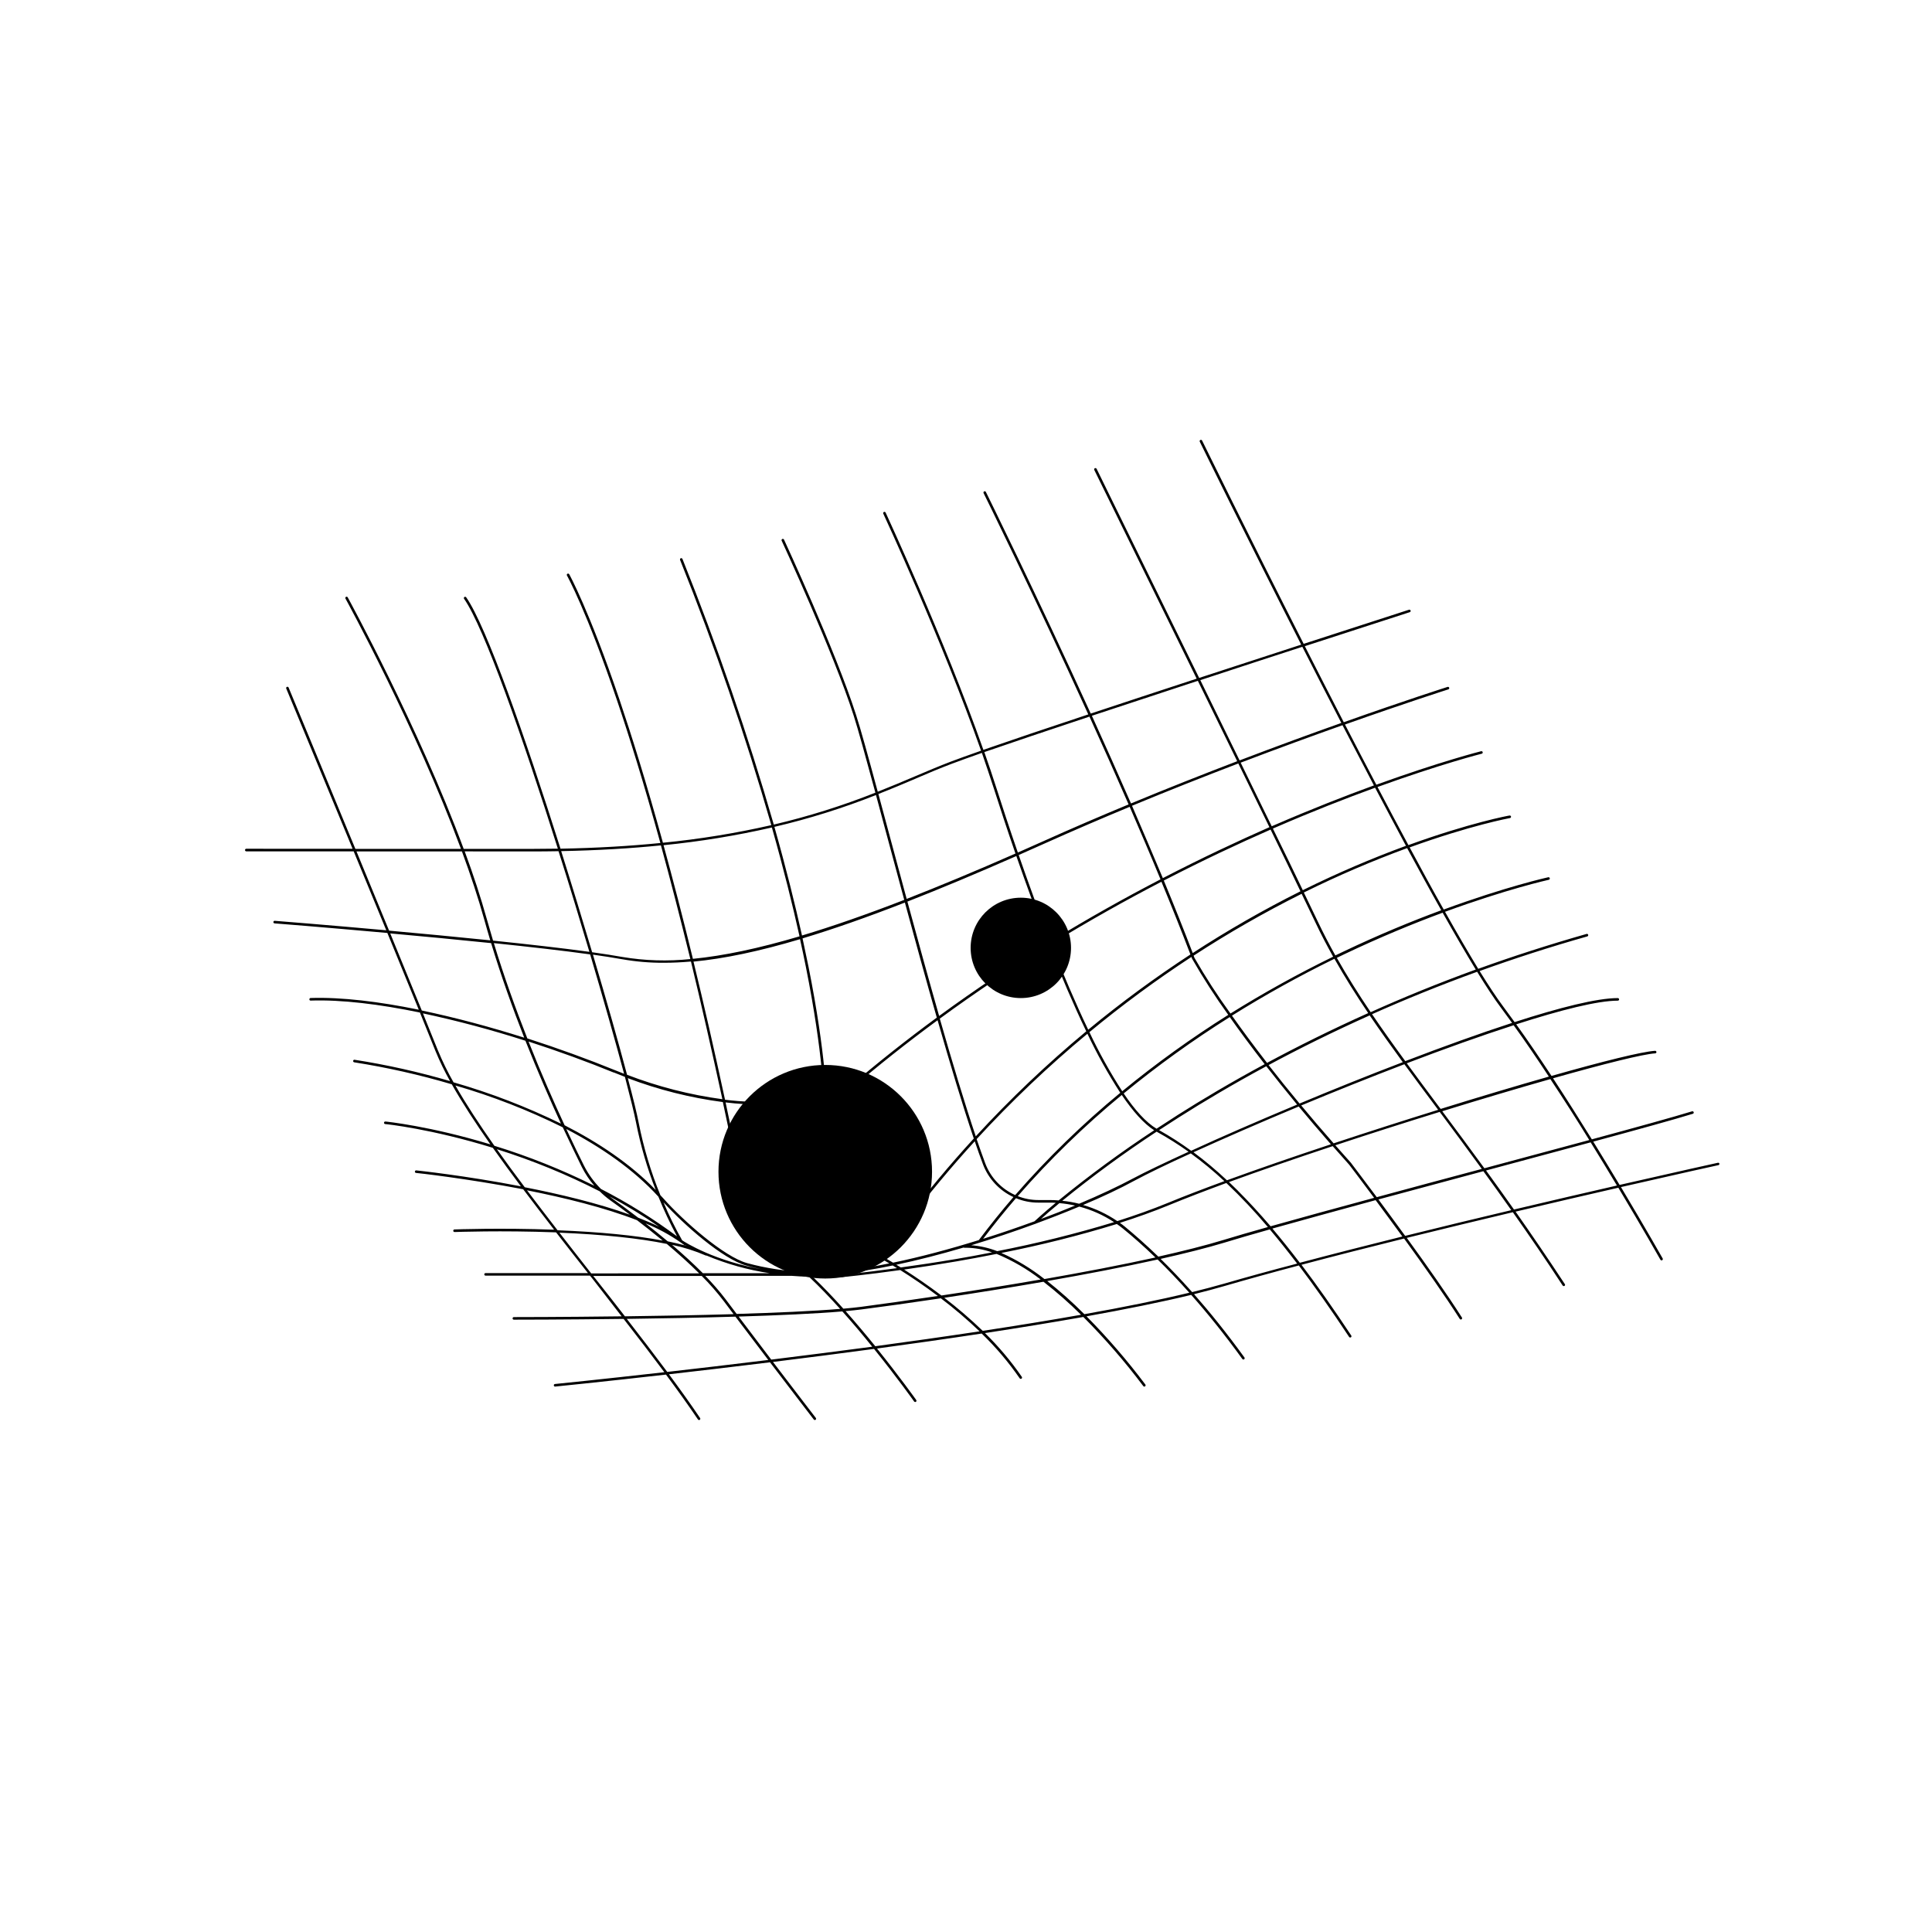 <?xml version="1.0" encoding="UTF-8"?>
<!-- The Best Svg Icon site in the world: iconSvg.co, Visit us! https://iconsvg.co -->
<svg fill="#000000" width="800px" height="800px" version="1.1" viewBox="144 144 512 512" xmlns="http://www.w3.org/2000/svg">
 <g>
  <path d="m391 454.52c0 15.633-12.668 28.301-28.297 28.301s-28.301-12.668-28.301-28.301c0-15.629 12.672-28.297 28.301-28.297s28.297 12.668 28.297 28.297"/>
  <path d="m427.83 395.2c0 7.344-5.957 13.301-13.301 13.301-7.348 0-13.301-5.957-13.301-13.301 0-7.348 5.953-13.301 13.301-13.301 7.344 0 13.301 5.953 13.301 13.301"/>
  <path d="m599.67 452.41c-0.039-0.184-0.219-0.305-0.402-0.266-0.297 0.066-10.688 2.352-26.055 5.871-2.16-3.598-4.5-7.449-6.981-11.473 11.906-3.223 21.555-5.887 26.387-7.379v0.004c0.176-0.059 0.281-0.246 0.227-0.426-0.055-0.18-0.246-0.281-0.43-0.23-4.852 1.496-14.566 4.18-26.559 7.426-3.266-5.281-6.758-10.797-10.285-16.18 13.633-3.859 23.859-6.406 27.074-6.606h0.004c0.09-0.004 0.176-0.043 0.238-0.113 0.059-0.066 0.09-0.156 0.086-0.246-0.02-0.188-0.184-0.324-0.367-0.316-3.492 0.215-13.832 2.793-27.441 6.656-3.129-4.766-6.289-9.414-9.355-13.676 11.875-3.82 21.594-6.269 26.934-6.269h-0.004c0.184 0 0.336-0.148 0.336-0.336s-0.148-0.344-0.336-0.348c-5.5 0-15.387 2.496-27.352 6.363-1.035-1.441-2.059-2.836-3.059-4.176-1.719-2.297-3.82-5.484-6.219-9.355 9.012-3.254 18.527-6.348 28.539-9.176 0.18-0.051 0.285-0.242 0.234-0.426-0.023-0.086-0.078-0.16-0.156-0.203-0.078-0.047-0.172-0.059-0.258-0.031-10.078 2.879-19.656 5.965-28.723 9.25-2.629-4.32-5.598-9.414-8.801-15.113 16.41-6.023 27.301-8.434 27.457-8.473l-0.004-0.004c0.098-0.008 0.191-0.055 0.25-0.137 0.059-0.078 0.082-0.18 0.062-0.277-0.023-0.098-0.086-0.184-0.172-0.23-0.086-0.051-0.191-0.059-0.285-0.023-0.16 0.035-11.133 2.469-27.652 8.543-2.879-5.094-5.894-10.645-9.031-16.469 16.109-5.836 26.438-7.746 26.586-7.773v0.004c0.188-0.035 0.312-0.211 0.281-0.398-0.016-0.09-0.066-0.168-0.141-0.219-0.074-0.051-0.168-0.07-0.258-0.055-0.16 0-10.566 1.941-26.797 7.836-2.672-4.965-5.414-10.133-8.184-15.402 16.855-6.098 27.465-8.781 27.617-8.816l0.004 0.004c0.184-0.047 0.297-0.234 0.25-0.418-0.023-0.09-0.078-0.164-0.156-0.211-0.078-0.047-0.172-0.059-0.262-0.035-0.152 0.035-10.797 2.734-27.766 8.875-2.766-5.262-5.551-10.617-8.312-15.957 16.438-5.828 27.164-9.234 27.398-9.312 0.18-0.055 0.281-0.246 0.223-0.426-0.055-0.18-0.246-0.277-0.422-0.223-0.246 0.07-11.012 3.496-27.516 9.355-3.519-6.816-6.988-13.602-10.32-20.152 15.934-5.184 27.473-8.895 27.809-9.012 0.086-0.023 0.156-0.086 0.199-0.164 0.043-0.078 0.051-0.172 0.023-0.258-0.059-0.18-0.25-0.281-0.43-0.223-0.34 0.113-11.926 3.844-27.91 9.039-14.777-29.086-26.629-53.324-26.918-53.871h-0.004c-0.039-0.082-0.105-0.145-0.191-0.176-0.086-0.027-0.18-0.023-0.262 0.016-0.168 0.086-0.234 0.289-0.156 0.461 0.273 0.547 12.113 24.73 26.875 53.785-8.199 2.664-17.512 5.691-27.039 8.816-13.914-28.406-26.934-54.895-27.176-55.418h-0.004c-0.086-0.168-0.289-0.238-0.461-0.16-0.168 0.09-0.234 0.293-0.152 0.461 0.246 0.504 13.234 26.938 27.133 55.316-9.457 3.094-19.109 6.277-28.07 9.25-14.504-31.855-27.574-58.297-27.789-58.73l0.004 0.004c-0.039-0.082-0.109-0.145-0.195-0.176-0.082-0.027-0.176-0.023-0.258 0.016-0.172 0.086-0.242 0.289-0.16 0.461 0.223 0.438 13.266 26.824 27.746 58.645-10.859 3.598-20.656 6.91-27.797 9.391-10.457-29.637-25.758-62.508-25.91-62.875-0.078-0.172-0.281-0.246-0.453-0.164-0.168 0.078-0.242 0.281-0.164 0.453 0.164 0.367 15.453 33.207 25.91 62.816-3.332 1.16-6.055 2.16-7.981 2.879-2.992 1.137-6.141 2.477-9.473 3.887-3.086 1.309-6.371 2.707-9.926 4.109-2.562-9.473-4.562-16.762-5.758-20.398-5.41-16.91-18.965-46.168-19.086-46.422-0.082-0.168-0.281-0.242-0.453-0.164-0.172 0.078-0.246 0.281-0.168 0.453 0.137 0.289 13.676 29.508 19.078 46.328 1.16 3.598 3.176 10.941 5.758 20.449h0.004c-8.758 3.473-17.754 6.301-26.926 8.457-6.883-23.855-14.961-47.348-24.203-70.391-0.07-0.172-0.266-0.258-0.441-0.195-0.172 0.074-0.258 0.27-0.191 0.449 9.227 23.008 17.297 46.469 24.176 70.285-9.465 2.16-19.059 3.719-28.719 4.664-4.426-16.07-8.348-28.574-11.516-37.938-8.105-23.879-13.273-33.109-13.32-33.223l-0.004 0.004c-0.094-0.164-0.301-0.219-0.465-0.125-0.082 0.043-0.141 0.117-0.164 0.203-0.023 0.086-0.012 0.18 0.035 0.258 0.051 0.094 5.195 9.285 13.273 33.109 3.168 9.355 7.066 21.785 11.48 37.785-7.918 0.793-16.727 1.324-26.465 1.504-9.422-29.805-19.605-58.875-24.988-66.609l-0.004-0.004c-0.051-0.074-0.129-0.125-0.219-0.141-0.09-0.016-0.184 0.004-0.258 0.055-0.152 0.109-0.191 0.32-0.086 0.477 5.356 7.695 15.473 36.57 24.852 66.215-2.231 0.035-4.504 0.059-6.836 0.059h-18.117c-11.992-32.387-30.508-66.25-30.73-66.652v-0.004c-0.043-0.078-0.117-0.137-0.203-0.164-0.086-0.023-0.18-0.016-0.258 0.027-0.164 0.094-0.223 0.297-0.137 0.461 0.223 0.402 18.633 34.07 30.602 66.332h-27.98c-9.219-22.348-17.531-42.371-17.691-42.75v-0.004c-0.074-0.172-0.27-0.254-0.445-0.184-0.172 0.074-0.254 0.27-0.184 0.445 0.16 0.383 8.406 20.254 17.582 42.465l-28.176-0.004c-0.188 0-0.336 0.152-0.336 0.34s0.148 0.34 0.336 0.344h28.465c2.879 6.93 5.809 14.078 8.637 20.922-16.375-1.477-29.258-2.492-29.559-2.512v0.004c-0.184-0.016-0.344 0.125-0.359 0.309-0.008 0.09 0.02 0.18 0.078 0.246 0.059 0.07 0.141 0.113 0.23 0.121 0.301 0 13.367 1.059 29.898 2.539 3.031 7.379 5.894 14.395 8.328 20.34-10.543-2.16-20.496-3.367-28.66-3.102-0.09 0-0.176 0.039-0.238 0.105s-0.098 0.156-0.094 0.246c-0.004 0.094 0.031 0.184 0.102 0.25 0.066 0.062 0.16 0.094 0.254 0.082 8.227-0.281 18.289 0.973 28.941 3.168 1.613 3.965 3.023 7.457 4.144 10.258v-0.004c1.117 2.715 2.398 5.359 3.836 7.918-8.305-2.43-16.754-4.32-25.301-5.656-0.184-0.027-0.355 0.102-0.379 0.285-0.023 0.191 0.105 0.359 0.293 0.391 8.734 1.371 17.371 3.316 25.852 5.824 2.75 4.871 6.246 10.242 10.227 15.922-16-4.859-27.602-6.039-27.816-6.055-0.09-0.012-0.18 0.016-0.25 0.07-0.07 0.059-0.113 0.141-0.125 0.23-0.008 0.09 0.02 0.184 0.078 0.254 0.059 0.07 0.141 0.113 0.234 0.121 0.223 0 12.164 1.238 28.523 6.289 2.34 3.312 4.836 6.731 7.441 10.215-14.871-2.879-27.457-4.195-27.715-4.227h-0.004c-0.09-0.012-0.18 0.016-0.25 0.07-0.074 0.059-0.117 0.141-0.125 0.234-0.008 0.09 0.02 0.18 0.074 0.25 0.059 0.07 0.141 0.113 0.23 0.121 0.258 0 13.25 1.441 28.395 4.32 2.648 3.527 5.398 7.109 8.199 10.723-14.145-0.52-26.219-0.078-26.336-0.07h-0.004c-0.098-0.016-0.199 0.016-0.273 0.078-0.078 0.066-0.121 0.164-0.121 0.262 0 0.102 0.043 0.195 0.121 0.262 0.074 0.066 0.176 0.094 0.273 0.082 0.121 0 12.402-0.453 26.695 0.086h0.164c2.785 3.598 5.621 7.199 8.449 10.797h-27.137c-0.188 0-0.34 0.148-0.34 0.336s0.152 0.34 0.34 0.34h27.672l0.719 0.887c2.609 3.375 5.168 6.676 7.668 9.895-15.871 0.203-28.258 0.203-28.551 0.203h-0.004c-0.191 0-0.344 0.152-0.344 0.344 0 0.09 0.035 0.18 0.102 0.242 0.066 0.062 0.152 0.098 0.242 0.098 0.297 0 12.957 0 29.078-0.207 3.793 4.871 7.426 9.602 10.797 14.129-17.16 1.941-28.617 3.094-28.996 3.129l-0.004-0.004c-0.168 0.027-0.293 0.172-0.293 0.344s0.125 0.316 0.293 0.34h0.035c0.387-0.035 12.02-1.203 29.402-3.176 3.082 4.152 5.938 8.133 8.473 11.891v0.004c0.062 0.098 0.172 0.152 0.285 0.148 0.07 0.004 0.137-0.016 0.188-0.055 0.156-0.105 0.199-0.312 0.094-0.469-2.477-3.68-5.262-7.559-8.254-11.602 7.918-0.906 17.035-1.973 26.781-3.176 6.332 8.312 11.516 15.062 11.609 15.172 0.062 0.082 0.16 0.133 0.266 0.129 0.133 0.004 0.25-0.066 0.309-0.184 0.059-0.117 0.047-0.258-0.035-0.363-0.086-0.109-5.141-6.68-11.363-14.848 8.551-1.059 17.59-2.211 26.781-3.453 6.152 7.629 10.535 13.805 10.629 13.934 0.066 0.09 0.168 0.145 0.281 0.145 0.07 0 0.137-0.023 0.195-0.059 0.152-0.113 0.184-0.324 0.078-0.48-0.086-0.121-4.363-6.141-10.398-13.641 9.219-1.254 18.582-2.578 27.746-3.973h-0.004c3.746 3.613 7.121 7.586 10.078 11.867 0.062 0.094 0.168 0.148 0.281 0.145 0.07 0.004 0.137-0.016 0.195-0.059 0.152-0.105 0.195-0.316 0.09-0.473-2.875-4.172-6.148-8.059-9.773-11.602 8.996-1.375 17.793-2.809 26.062-4.273v-0.004c5.719 5.731 11.027 11.848 15.891 18.316 0.055 0.074 0.133 0.125 0.223 0.141 0.09 0.016 0.18-0.008 0.254-0.059 0.152-0.113 0.188-0.328 0.078-0.484-4.785-6.371-9.996-12.41-15.598-18.078 10.301-1.844 19.758-3.75 27.746-5.68 4.227 4.773 8.789 10.398 13.551 16.984h0.004c0.051 0.074 0.129 0.125 0.219 0.141 0.09 0.016 0.184-0.008 0.254-0.059 0.152-0.113 0.188-0.324 0.082-0.477-4.691-6.477-9.184-12.043-13.359-16.777 2.879-0.719 5.598-1.441 8.062-2.16 6.031-1.75 12.688-3.598 19.707-5.449 4.109 5.426 8.535 11.688 13.328 18.941v0.004c0.062 0.098 0.172 0.156 0.285 0.152 0.066 0 0.133-0.016 0.188-0.051 0.152-0.109 0.195-0.316 0.094-0.477-4.586-6.945-8.969-13.172-13.191-18.75 8.688-2.305 17.914-4.656 27.191-6.953 5.277 7.262 10.875 15.207 14.754 21.297v0.004c0.102 0.156 0.309 0.203 0.469 0.105 0.16-0.102 0.207-0.312 0.105-0.473-3.844-6.039-9.355-13.891-14.617-21.109 9.516-2.352 19.059-4.656 28.113-6.801 4.211 5.988 8.637 12.414 13.207 19.434v-0.004c0.062 0.098 0.172 0.156 0.289 0.152 0.066 0 0.129-0.016 0.188-0.051 0.074-0.051 0.129-0.129 0.145-0.219 0.02-0.086 0-0.18-0.051-0.254-4.547-6.922-8.895-13.285-13.055-19.211 9.926-2.352 19.238-4.512 27.234-6.34 6.551 10.941 11.055 18.898 11.156 19.086h-0.004c0.062 0.105 0.176 0.168 0.297 0.172 0.059 0 0.117-0.016 0.172-0.043 0.16-0.098 0.219-0.301 0.129-0.469-0.109-0.18-4.562-8.062-11.055-18.914 15.25-3.492 25.535-5.758 25.832-5.816v0.004c0.168-0.043 0.281-0.203 0.258-0.375zm-34.496-6.285c-8.262 2.238-17.57 4.731-27.082 7.285l-0.719 0.188c-3.902-5.363-7.613-10.363-11.164-15.113 10.27-3.176 20.109-6.098 28.652-8.516 3.547 5.356 7.074 10.867 10.312 16.156zm-206.92-45.969c-0.48-2.328-1.004-4.82-1.57-7.477 8.105-2.434 17.086-5.586 27.121-9.492 2.727 10.078 5.613 20.543 8.457 30.488-7.918 5.816-15.836 12.062-23.656 18.77-0.109 0.09-0.152 0.242-0.102 0.375 0.051 0.137 0.18 0.223 0.324 0.223 0.082 0 0.16-0.027 0.223-0.082 7.723-6.644 15.566-12.824 23.414-18.59 3.367 11.754 6.672 22.723 9.602 31.344-6.285 6.859-12.48 14.25-18.504 22.238l-0.004 0.004c-0.113 0.148-0.086 0.363 0.066 0.48 0.062 0.043 0.133 0.062 0.207 0.066 0.105 0 0.203-0.047 0.27-0.133 5.93-7.867 12.035-15.156 18.215-21.922 0.754 2.223 1.488 4.281 2.195 6.144v0.004c1.457 3.82 4.348 6.918 8.059 8.637-3.148 3.652-6.207 7.453-9.176 11.406-7.731 2.402-15.516 4.484-22.73 5.981-4.879-2.965-8.184-4.594-8.277-4.641h0.004c-0.168-0.086-0.375-0.016-0.457 0.152-0.086 0.172-0.016 0.375 0.152 0.457 0.094 0.051 3.094 1.531 7.594 4.227-4.277 0.891-8.602 1.555-12.953 1.984-2.887 0.273-5.789 0.367-8.688 0.289-1.918-1.793-3.938-3.477-6.047-5.039-0.07-0.051-0.164-0.074-0.254-0.062-0.086 0.016-0.168 0.062-0.219 0.137-0.109 0.152-0.078 0.359 0.07 0.473 1.879 1.387 3.684 2.871 5.406 4.449-5.07-0.199-10.105-0.973-15-2.305-6.102-1.668-16.863-11.113-22.312-17.273l-0.676-0.719c-2.535-6.211-4.465-12.648-5.758-19.23-0.461-2.383-1.441-6.477-2.879-11.797 8.125 3.078 16.578 5.207 25.191 6.336 1.18 5.523 2.379 11.25 3.598 17.188v-0.004c0.035 0.16 0.176 0.273 0.34 0.273h0.066-0.004c0.09-0.016 0.168-0.066 0.219-0.145 0.051-0.074 0.066-0.168 0.047-0.258-1.191-5.859-2.371-11.512-3.543-16.965l0.004 0.004c3.266 0.395 6.555 0.598 9.844 0.609 1.902 0.023 3.801-0.074 5.688-0.289 0.09-0.012 0.172-0.059 0.227-0.133 0.055-0.074 0.074-0.164 0.062-0.254-0.012-0.09-0.059-0.176-0.133-0.23-0.074-0.051-0.168-0.074-0.258-0.059-0.102 0-5.91 0.812-15.582-0.352-2.879-13.371-5.664-25.574-8.355-36.605 8.125-0.777 17.395-2.719 28.234-5.945 0.574 2.621 1.094 5.09 1.555 7.383 4.715 23.656 4.773 35.734 4.773 35.855v0.004c0 0.188 0.148 0.336 0.336 0.336s0.344-0.148 0.348-0.336c0.02-0.152-0.039-12.266-4.773-35.98zm23.27 79.012c5.707-1.203 11.754-2.766 17.836-4.555 0.051 0.031 0.109 0.047 0.172 0.051h0.547c2.328 0.035 4.637 0.453 6.828 1.23-3.375 0.668-6.594 1.254-9.559 1.762-5.359 0.902-10.305 1.648-14.621 2.231zm0.164 0.906c-8.789 1.211-14.496 1.742-14.582 1.75-0.129 0.016-0.242 0.102-0.285 0.223v-0.527 0.004c4.617-0.473 9.211-1.195 13.754-2.16 0.352 0.215 0.711 0.445 1.113 0.691zm19.656-6.055c5.723-1.734 11.445-3.648 16.922-5.656v0.004c0.086 0 0.168-0.035 0.23-0.094 4-1.477 7.875-2.988 11.516-4.512v-0.004c3.281 0.863 6.394 2.258 9.227 4.125-10.188 3.098-20.527 5.66-30.977 7.688-2.215-0.863-4.547-1.391-6.918-1.57zm23.426-11.176h0.004c1.387 0.125 2.769 0.336 4.129 0.641-2.879 1.203-5.918 2.398-9.039 3.562 1.008-0.949 2.684-2.379 4.91-4.223zm-0.223-0.719c-0.812-0.066-1.625-0.102-2.441-0.102h-2.973 0.004c-1.855 0-3.695-0.352-5.422-1.035 8.441-9.676 17.66-18.641 27.566-26.809 2.93 4.32 5.824 7.586 8.586 9.355-8.754 5.758-17.203 11.961-25.32 18.59zm0.965 0.094c8.02-6.527 16.363-12.641 25.004-18.316 2.922 1.613 5.754 3.391 8.473 5.324-6.477 2.965-11.617 5.426-14.609 7.023-4.051 2.16-8.961 4.469-14.395 6.75l-0.004 0.004c-1.469-0.371-2.961-0.633-4.469-0.785zm25.645-18.715c1.664-1.094 3.375-2.203 5.16-3.332 6.551-4.16 14.336-8.797 23.262-13.609 2.461 3.156 5.184 6.547 8.168 10.168-10.516 4.398-20.254 8.637-28.07 12.234l0.004 0.004c-2.731-1.992-5.578-3.82-8.523-5.477zm4.793-3.914c-1.887 1.199-3.703 2.379-5.457 3.535-2.785-1.676-5.758-4.957-8.703-9.355h0.004c8.93-7.336 18.316-14.094 28.105-20.234 2.535 3.598 5.606 7.773 9.254 12.48-8.895 4.793-16.66 9.414-23.203 13.566zm-14.539-6.391c-3.242-5.027-6.152-10.258-8.707-15.668 8.629-7.144 17.656-13.797 27.031-19.93 0.066 0.16 0.121 0.324 0.188 0.48v0.004c2.93 5.121 6.129 10.082 9.582 14.867-9.785 6.141-19.168 12.898-28.094 20.23zm-9.023-16.316c-3.391-7.055-6.699-14.875-9.789-22.734 10.113-6.195 19.938-11.676 29.191-16.48 2.75 6.644 5.34 13.129 7.688 19.281v-0.004c-9.395 6.133-18.441 12.789-27.09 19.938zm-0.527 0.434c-10.367 8.605-20.148 17.902-29.27 27.824-2.914-8.637-6.195-19.52-9.535-31.191 9.738-7.133 19.477-13.602 28.961-19.434 3.117 7.871 6.449 15.719 9.859 22.801zm0.309 0.633h0.004c2.555 5.402 5.469 10.633 8.715 15.652-10.012 8.254-19.324 17.32-27.848 27.105-3.648-1.617-6.496-4.625-7.918-8.355-0.719-1.949-1.504-4.125-2.305-6.477h0.004c9.148-9.957 18.961-19.289 29.363-27.926zm-18.926 43.586c1.867 0.773 3.871 1.172 5.894 1.172h2.973c0.555 0 1.117 0 1.676 0.051-3.305 2.75-5.203 4.5-5.637 4.902-4.418 1.621-9.004 3.188-13.609 4.641 2.816-3.727 5.719-7.316 8.703-10.766zm17.785 1.801c5.144-2.16 9.801-4.367 13.676-6.477 3.367-1.805 8.523-4.32 14.871-7.199h-0.004c3.113 2.269 6.082 4.727 8.895 7.356-5.598 2.051-10.629 3.981-14.855 5.723-4.227 1.742-8.852 3.383-13.523 4.867v-0.004c-2.773-1.891-5.832-3.332-9.059-4.266zm29.242-13.969c7.918-3.598 17.547-7.809 27.898-12.129 2.633 3.176 5.481 6.512 8.535 10.012-9.848 3.266-19.289 6.527-27.551 9.535h-0.004c-2.812-2.652-5.777-5.137-8.879-7.441zm28.551-12.402c8.844-3.68 18.18-7.426 27.352-10.934 2.707 3.707 5.551 7.519 8.535 11.516l0.418 0.57c-9.148 2.836-18.582 5.867-27.703 8.883-3.09-3.508-5.957-6.859-8.602-10.059zm-0.41-0.496c-3.019-3.637-5.758-7.043-8.219-10.219 8.031-4.32 16.977-8.773 26.789-13.164 2.742 4.043 5.664 8.148 8.773 12.402-9.191 3.508-18.527 7.273-27.344 10.957zm-8.637-10.797c-3.672-4.731-6.75-8.918-9.293-12.516 8.785-5.492 17.852-10.52 27.156-15.07 2.734 4.852 5.715 9.586 8.953 14.395-9.824 4.41-18.785 8.871-26.824 13.199zm-9.688-13.078c-3.438-4.746-6.621-9.672-9.543-14.754l-0.223-0.582c9.223-6.004 18.781-11.477 28.629-16.391 1.496 3.086 2.75 5.699 3.699 7.695 1.441 3.059 3.008 6.031 4.648 8.977v-0.004c-9.328 4.547-18.414 9.574-27.219 15.066zm-10.004-16.027c-2.34-6.141-4.922-12.594-7.664-19.215 10.285-5.32 19.844-9.801 28.301-13.504 3.023 6.203 5.758 11.781 7.918 16.359h-0.004c-9.82 4.91-19.355 10.375-28.559 16.367zm-7.918-19.852c-2.625-6.289-5.383-12.703-8.168-19.18 9.754-4.043 19.262-7.801 28.172-11.207l8.242 16.887c-8.438 3.719-17.996 8.195-28.262 13.508zm-0.605 0.316c-9.254 4.801-19.078 10.277-29.184 16.469-3.082-7.875-5.938-15.762-8.406-22.91 2.246-0.992 4.519-2 6.859-3.051 7.543-3.383 15.113-6.637 22.551-9.723 2.789 6.449 5.562 12.902 8.168 19.223zm-29.77 16.82c-9.473 5.824-19.188 12.277-28.91 19.391-2.828-9.902-5.691-20.312-8.406-30.309 8.781-3.434 18.367-7.449 28.867-12.07 2.492 7.184 5.371 15.094 8.438 22.996zm-97.016 78.84c-1.848-3.258-3.5-6.621-4.945-10.078 5.457 6.016 15.711 15.07 21.988 16.785 1.676 0.48 3.375 0.871 5.094 1.172-13.523-2.285-21.469-7.418-22.137-7.879zm1.137 1.484-0.301-0.086-0.078-0.129zm9.535-38.867c-8.645-1.168-17.125-3.344-25.27-6.477-2.215-8.348-5.383-19.535-9.039-31.84 2.879 0.41 5.492 0.812 7.637 1.203v-0.004c3.676 0.656 7.406 0.977 11.141 0.957 2.297 0 4.699-0.113 7.199-0.332 2.672 11.051 5.449 23.227 8.332 36.52zm-26.047-6.738c-0.82-0.316-1.648-0.641-2.484-0.984-7.074-2.879-14.977-5.758-23.168-8.398-3.094-7.844-6.184-16.418-8.875-25.25 9.43 0.98 18.41 2 25.527 2.988 3.625 12.219 6.754 23.32 9 31.676zm-2.742-0.359c0.992 0.41 1.98 0.801 2.957 1.172 1.441 5.527 2.504 9.773 2.973 12.234v0.004c1.195 6.055 2.93 11.992 5.184 17.742-6.688-6.93-15.195-12.582-24.141-17.152-2.828-6.09-6.191-13.676-9.559-22.195 7.969 2.582 15.676 5.394 22.586 8.227zm11.805 32.871c1.457 3.609 3.113 7.137 4.957 10.566-6.359-4.731-13.102-8.93-20.152-12.555-1.828-1.809-3.352-3.906-4.512-6.203-1.195-2.391-2.812-5.691-4.684-9.695 9.16 4.773 17.777 10.66 24.391 17.914zm0.207 8.012c-1.719-0.836-3.598-1.641-5.555-2.398-2.582-1.98-4.981-3.734-6.973-5.16l-0.641-0.488c4.527 2.445 8.926 5.133 13.168 8.047zm5.621 4.09 1.164 0.848c-1.391-0.383-2.879-0.719-4.5-1.066-1.98-1.664-3.965-3.262-5.871-4.75h0.004c3.254 1.312 6.348 2.988 9.227 4.996zm6.824 3.555v-0.004c0.039 0.008 0.082 0.008 0.121 0 5.363 2.238 10.98 3.809 16.727 4.68h-17.695c-2.535-2.555-5.324-5.094-8.156-7.516 3.098 0.648 6.121 1.609 9.027 2.867zm22.699 5.375c1.477 0.121 3 0.195 4.57 0.23 2.758 2.606 5.555 5.519 8.262 8.523-7.133 0.598-16.949 1.027-27.414 1.34-0.98-1.297-1.941-2.57-2.879-3.816v-0.004c-1.68-2.203-3.5-4.297-5.445-6.273zm5.57 0.246h0.871c2.094 0 4.273-0.078 6.527-0.25v0.035-0.004c0.02 0.176 0.164 0.309 0.34 0.309h0.035c0.086 0 6.152-0.574 15.422-1.871 2.992 1.895 6.422 4.195 9.969 6.867-7.836 1.164-14.871 2.16-20.355 2.879-1.367 0.172-2.945 0.34-4.691 0.488-2.633-2.941-5.379-5.828-8.094-8.426zm24.227-1.914c4.109-0.582 8.789-1.301 13.824-2.16 3.297-0.57 6.894-1.23 10.68-1.988h0.004c4.176 1.734 8.102 4.016 11.676 6.785-9.07 1.578-18.109 3.008-26.305 4.238-3.473-2.633-6.856-4.934-9.855-6.848zm25.781-4.406c10.32-2.027 20.527-4.586 30.582-7.668 0.582 0.41 1.16 0.844 1.719 1.297 2.418 1.965 5.281 4.469 8.508 7.578-9.047 2-19.23 3.938-29.406 5.715-3.492-2.762-7.316-5.078-11.379-6.894zm32.734-6.945c-0.438-0.352-0.887-0.719-1.34-1.023 4.512-1.441 8.926-3.016 13.094-4.731 4.398-1.805 9.516-3.777 15.113-5.836 3.883 3.688 7.559 7.582 11.012 11.676-4.637 1.309-8.637 2.461-11.719 3.41-4.859 1.484-10.797 2.973-17.309 4.434-3.356-3.254-6.356-5.867-8.852-7.93zm30.02-9.457c-0.836-0.836-1.648-1.621-2.453-2.383 8.348-3.043 17.75-6.289 27.488-9.516 1.441 1.613 2.879 3.246 4.375 4.93 0.07 0.094 2.758 3.598 6.602 8.773-10.242 2.769-19.707 5.363-27.43 7.535-2.926-3.414-5.785-6.523-8.582-9.32zm29.934-7.406c-1.441-1.605-2.84-3.18-4.203-4.723 9.148-3.031 18.562-6.031 27.668-8.844 3.543 4.758 7.254 9.754 11.148 15.113-9.414 2.527-18.906 5.039-27.832 7.484-3.934-5.277-6.703-8.902-6.781-9.012zm52.395-22.922c-8.586 2.445-18.438 5.383-28.676 8.566l-0.562-0.719c-2.949-3.957-5.758-7.723-8.43-11.379 9.961-3.801 19.691-7.297 28.328-10.078 3.059 4.231 6.211 8.863 9.34 13.629zm-12.688-18.227c0.957 1.281 1.938 2.621 2.93 3.996-8.637 2.812-18.383 6.328-28.301 10.133-3.125-4.269-6.055-8.379-8.809-12.438 8.637-3.852 17.938-7.644 27.852-11.242 2.441 3.973 4.578 7.227 6.328 9.551zm-6.695-10.141c-9.922 3.606-19.215 7.406-27.852 11.293-3.246-4.816-6.234-9.559-8.969-14.395l2.078-1.008c9.48-4.512 18.309-8.125 25.969-10.961 3.176 5.648 6.148 10.758 8.773 15.07zm-9.141-15.711c-7.652 2.828-16.453 6.434-25.91 10.941-0.719 0.332-1.441 0.684-2.16 1.027-1.641-2.938-3.188-5.91-4.641-8.969-0.957-2-2.211-4.613-3.707-7.707l0.367-0.18c8.789-4.344 17.805-8.207 27.004-11.582 3.16 5.824 6.168 11.363 9.047 16.469zm-9.355-17.078c-9.184 3.371-18.18 7.234-26.953 11.562l-0.383 0.195c-2.172-4.57-4.906-10.141-7.93-16.328l0.664-0.289c9.809-4.262 18.75-7.746 26.422-10.535 2.773 5.258 5.516 10.426 8.18 15.395zm-8.492-16.008c-7.664 2.793-16.555 6.269-26.363 10.516l-0.719 0.309c-2.562-5.262-5.34-10.961-8.227-16.855 9.934-3.785 19.094-7.133 26.984-9.926 2.773 5.34 5.559 10.695 8.324 15.957zm-18.957-36.707c3.332 6.559 6.809 13.352 10.328 20.152-7.918 2.801-17.043 6.141-26.969 9.926-3.398-6.953-6.922-14.172-10.406-21.273 9.535-3.141 18.848-6.176 27.047-8.84zm-27.703 8.988c3.492 7.109 7.023 14.336 10.43 21.305-8.902 3.398-18.41 7.152-28.148 11.191-3.434-7.867-6.938-15.695-10.363-23.238 8.961-2.965 18.617-6.148 28.082-9.258zm-28.73 9.473c3.434 7.559 6.945 15.402 10.379 23.281-7.441 3.086-15.012 6.34-22.555 9.73-2.309 1.035-4.578 2.035-6.801 3.023-2.262-6.551-4.195-12.457-5.691-17.137-0.984-3.094-2.059-6.269-3.188-9.484 7.148-2.477 16.965-5.785 27.855-9.398zm-45.918 16.375c3.324-1.441 6.477-2.742 9.449-3.871 1.922-0.719 4.637-1.707 7.969-2.879 1.121 3.211 2.16 6.383 3.18 9.473 1.496 4.691 3.441 10.629 5.715 17.203-10.457 4.598-20.031 8.594-28.832 12.02-1.727-6.348-3.383-12.523-4.93-18.281-0.906-3.356-1.762-6.543-2.562-9.523 3.582-1.398 6.894-2.805 10.012-4.129zm-10.652 4.406c0.801 2.957 1.648 6.125 2.539 9.449 1.555 5.758 3.219 11.977 4.953 18.352-9.988 3.871-18.973 7.004-27.098 9.438-1.801-8.117-4.176-17.727-7.312-28.789v-0.004c9.168-2.144 18.164-4.965 26.918-8.434zm-27.578 8.637c3.144 11.082 5.519 20.699 7.32 28.824-10.84 3.211-20.152 5.168-28.258 5.961-2.719-11.176-5.332-21.188-7.781-30.113v-0.004c9.66-0.961 19.25-2.527 28.715-4.691zm-29.406 4.734c2.453 8.926 5.039 18.938 7.789 30.113h-0.008c-6.012 0.629-12.082 0.441-18.043-0.562-2.231-0.402-4.93-0.82-7.973-1.246-2.555-8.602-5.34-17.719-8.203-26.797 9.715-0.191 18.48-0.723 26.434-1.523zm-34.188 1.59c2.398 0 4.746-0.023 7.047-0.066 2.879 9.023 5.629 18.109 8.176 26.672-7.152-0.98-16.129-2-25.527-2.973-0.566-1.883-1.113-3.766-1.641-5.656-1.605-5.758-3.598-11.848-5.871-17.992zm-46.496 0h27.945c2.281 6.195 4.32 12.328 5.945 18.16 0.496 1.805 1.023 3.598 1.562 5.398-9.004-0.922-18.348-1.805-26.809-2.57-2.824-6.875-5.777-14.043-8.648-21.004zm8.945 21.723c8.457 0.762 17.77 1.641 26.73 2.57 2.656 8.75 5.707 17.273 8.773 25.062-8.969-2.844-18.254-5.34-27.141-7.199-2.441-6.004-5.32-13.043-8.363-20.434zm12.637 31.02c-1.078-2.699-2.434-6.047-3.973-9.832 9.168 1.965 18.23 4.387 27.156 7.254 3.312 8.355 6.606 15.879 9.414 21.965v0.004c-9.152-4.477-18.676-8.141-28.465-10.949-1.559-2.734-2.941-5.566-4.141-8.477zm4.637 9.285c9.793 2.836 19.316 6.547 28.449 11.082 2.031 4.375 3.785 7.953 5.039 10.508 0.898 1.789 2.016 3.465 3.324 4.981-8.527-4.246-17.387-7.789-26.492-10.594-4.016-5.723-7.559-11.113-10.32-15.977zm11.004 16.891c9.375 2.941 18.48 6.668 27.227 11.148 0.891 0.891 1.855 1.707 2.879 2.441 1.512 1.078 3.262 2.352 5.152 3.769-8.477-3.051-18.582-5.461-27.891-7.285-2.609-3.461-5.078-6.812-7.402-10.102zm7.973 10.883c9.867 1.957 20.535 4.562 29.141 7.918 2.16 1.664 4.484 3.484 6.809 5.406-7.242-1.375-16.555-2.289-27.859-2.734-2.801-3.609-5.477-7.144-8.125-10.621zm17.008 22.023c-2.812-3.598-5.644-7.199-8.422-10.797 11.516 0.477 21.137 1.484 28.438 2.973 2.965 2.496 5.918 5.141 8.594 7.809zm0.898 1.137-0.359-0.461h28.754c2.098 2.098 4.051 4.332 5.852 6.688l2.582 3.434c-9.629 0.281-19.758 0.461-28.789 0.574-2.598-3.356-5.273-6.766-8.023-10.234zm19.254 24.969c-3.348-4.504-6.953-9.207-10.723-14.055 9.082-0.121 19.195-0.301 28.789-0.59 2.879 3.82 5.894 7.789 8.707 11.48-9.738 1.199-18.855 2.262-26.773 3.164zm27.559-3.262c-2.785-3.656-5.758-7.602-8.637-11.406 10.551-0.324 20.402-0.762 27.48-1.367 2.801 3.129 5.492 6.332 7.918 9.355-9.172 1.207-18.203 2.367-26.738 3.418zm27.566-3.547c-2.41-2.981-5.082-6.168-7.867-9.305 1.555-0.137 2.973-0.289 4.211-0.445 5.644-0.719 12.918-1.734 21.031-2.949v-0.004c3.586 2.719 7.016 5.644 10.27 8.758-9.148 1.383-18.469 2.699-27.645 3.945zm28.48-4.074c-3.231-3.113-6.633-6.043-10.191-8.766 8.211-1.238 17.273-2.676 26.293-4.246h-0.004c3.492 2.711 6.816 5.633 9.953 8.75-8.262 1.469-17.055 2.894-26.051 4.262zm26.934-4.418-0.059-0.051c-3.09-3.102-6.356-6.016-9.781-8.73 10.141-1.77 20.273-3.715 29.258-5.707 2.59 2.535 5.414 5.457 8.398 8.801-8.02 1.941-17.504 3.852-27.82 5.688zm36.941-8.062c-2.547 0.719-5.356 1.477-8.379 2.211-2.965-3.34-5.758-6.262-8.355-8.801 6.383-1.441 12.172-2.879 16.934-4.32 3.16-0.973 7.242-2.16 11.996-3.496 2.309 2.727 4.723 5.758 7.254 9.062-6.918 1.801-13.492 3.617-19.449 5.344zm20.152-5.562c-2.473-3.242-4.891-6.266-7.262-9.07 7.731-2.16 17.18-4.766 27.352-7.527 2.125 2.879 4.562 6.16 7.09 9.637-9.25 2.305-18.48 4.656-27.172 6.961zm27.918-7.133c-2.527-3.477-4.965-6.785-7.09-9.652 8.926-2.418 18.41-4.957 27.816-7.484 2.402 3.305 4.867 6.731 7.398 10.328-9.059 2.144-18.602 4.445-28.117 6.809zm28.84-6.981c-2.539-3.598-5.004-7.039-7.406-10.344l0.453-0.121c9.586-2.57 18.965-5.082 27.277-7.336 2.477 4.008 4.82 7.875 6.961 11.445-8.012 1.84-17.34 4-27.277 6.356z"/>
 </g>
</svg>